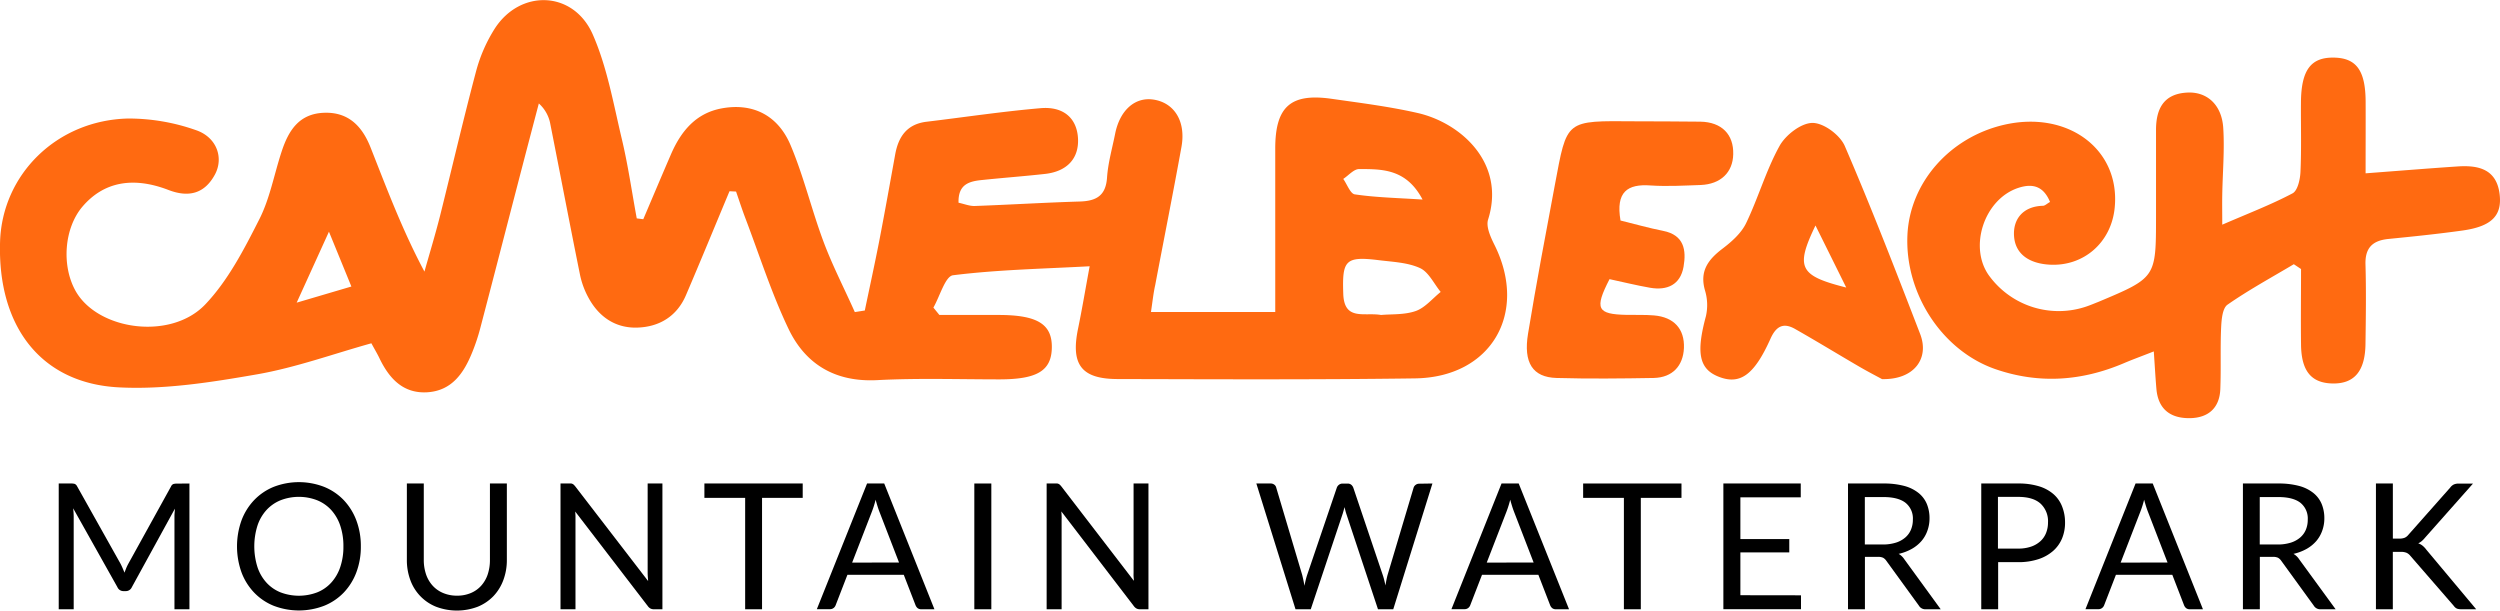 <svg xmlns="http://www.w3.org/2000/svg" width="834.86" height="203.93" viewBox="0 0 834.86 203.93"><path d="M433.93,143.73h41.5V89.19c0-14,5.09-18.62,18.84-16.65,9.59,1.37,19.26,2.58,28.69,4.73,14.38,3.27,29.52,16.69,23.55,35.59-.75,2.37.82,5.83,2.1,8.4,11.4,22.78-1,44.29-26.48,44.64-33.09.46-66.18.3-99.27.22-12.21,0-15.76-4.85-13.28-16.83,1.32-6.41,2.4-12.86,3.87-20.83-15.9.86-30.85,1.15-45.62,3-2.59.32-4.39,7-6.56,10.8l2,2.46c6.59,0,13.18,0,19.77,0,13,0,17.95,3.09,17.78,11-.16,7.62-4.88,10.48-17.38,10.51-13.63,0-27.28-.46-40.87.25-14,.74-24-5.23-29.69-17.14s-9.69-24.56-14.39-36.91c-1.12-2.94-2.08-5.94-3.12-8.92l-2.19-.11c-4.83,11.55-9.58,23.13-14.51,34.64-3,7.09-8.9,10.69-16.35,10.9-7.23.2-12.73-3.58-16.18-9.88a27.69,27.69,0,0,1-2.87-7.71c-3.39-16.74-6.58-33.51-9.9-50.26a12.09,12.09,0,0,0-3.86-7c-2.37,9-4.76,18.1-7.11,27.16-4.16,16-8.28,32-12.48,48a65.49,65.49,0,0,1-2.61,7.84c-2.81,7-6.83,13-15.21,13.46-8,.41-12.61-4.71-15.81-11.37-.7-1.47-1.55-2.87-2.7-5-12.79,3.56-25.31,8.13-38.25,10.38-15.18,2.64-30.81,5.13-46.07,4.34-26.07-1.34-40.54-20.38-39.68-48.58.69-22.57,19-40.66,42.8-41.2A67.6,67.6,0,0,1,115,83c6.94,2.35,9.36,9.23,6.34,14.83-3.39,6.28-8.62,7.8-15.51,5.15-12.12-4.66-21.83-2.57-28.79,5.64-6,7.13-7,19.57-2.22,28.1,7.41,13.11,31.7,16.55,43.23,4.55,7.64-8,13-18.41,18.06-28.39,3.59-7,5-15.14,7.51-22.73,2.28-6.95,5.78-12.67,14.22-12.95,8.26-.28,12.75,4.69,15.47,11.56,5.44,13.78,10.63,27.66,18,41.48,1.75-6.2,3.63-12.37,5.21-18.61,4-16,7.76-32.18,12-48.16a51.25,51.25,0,0,1,6.24-14.33c8.56-13.32,26.31-12.73,32.75,1.89,4.81,10.94,6.9,23.12,9.7,34.87,2.09,8.76,3.36,17.71,5,26.57l2.18.28c3.06-7.19,6.09-14.38,9.19-21.55,3.33-7.72,8.27-13.88,17.08-15.48,10.18-1.85,18.65,2.18,22.93,12.33,4.38,10.38,7,21.5,10.94,32.07,3,8.06,7,15.77,10.5,23.64l3.34-.53c1.63-7.86,3.36-15.71,4.89-23.59,1.83-9.47,3.53-19,5.24-28.45,1.07-6,3.93-10.22,10.54-11,12.65-1.52,25.27-3.42,38-4.52,7.75-.67,12.15,3.41,12.52,10.06s-3.57,11.06-11,11.89c-6.9.77-13.82,1.28-20.72,2-4.32.42-8.36,1.22-8.17,7.62,1.9.4,3.67,1.15,5.41,1.09,11.66-.42,23.31-1.14,35-1.49,5.53-.16,8.77-1.88,9.18-8,.33-4.9,1.73-9.75,2.7-14.61,1.55-7.81,6.55-12.31,12.67-11.45,7.05,1,11,7.22,9.5,15.72-2.79,15.45-5.87,30.84-8.79,46.27C434.77,137.29,434.48,140,433.93,143.73Zm76.76,1c3.49-.33,7.87,0,11.66-1.33,3.14-1.11,5.58-4.18,8.33-6.37-2.25-2.74-4-6.61-6.87-7.95-4.09-1.88-9-2.07-13.67-2.64-11.29-1.41-12.38,0-12,11.07C498.38,146.81,505.12,143.78,510.69,144.71Zm13.95-38.53C519.21,95.9,511.18,96,503.43,96c-1.77,0-3.53,2.14-5.29,3.29,1.29,1.8,2.38,5,3.89,5.16C508.89,105.47,515.88,105.62,524.64,106.18Zm-376,34.41,18.27-5.39c-2.5-6.12-4.56-11.16-7.49-18.31Z" transform="translate(-49.57 -39.54)" fill="#ff6a11"/><path d="M839.55,97.42c11.49-.87,21.12-1.66,30.76-2.3,7-.47,13,.94,14,9.31.85,7.15-2.73,10.72-12.32,12.08-8.22,1.15-16.49,2-24.75,2.82-5.33.52-7.9,2.92-7.73,8.53.25,8.83.12,17.68,0,26.52-.11,9.11-3.74,13.36-11,13.22-7.07-.14-10.4-4.11-10.52-12.89-.11-8.44,0-16.89,0-25.33l-2.41-1.61c-7.43,4.43-15.06,8.58-22.14,13.51-1.69,1.18-2,4.93-2.13,7.54-.32,6.89,0,13.82-.28,20.71-.26,6.25-4,9.57-10.19,9.65-6.47.08-10.54-3-11.14-9.69-.33-3.76-.53-7.53-.88-12.6-4,1.58-7,2.66-9.93,3.91-14.08,6-28.37,7.06-43,2-17.75-6.16-30.26-25.24-29.34-44.83.82-17.36,14-32.47,32.1-36.72,21.34-5,39,8.07,37.12,27.57-1.1,11.75-10.47,19.83-21.93,19.09-6.32-.4-11.27-3.28-11.69-9.54-.38-5.65,3-9.93,9.64-10.11.69,0,1.36-.72,2.38-1.28-2.13-5.15-5.65-6.33-10.62-4.69-11.38,3.75-16.69,19.86-9.66,29.41a28.75,28.75,0,0,0,32.58,10.14c1.31-.45,2.6-1,3.87-1.5,19.22-8.08,19.21-8.08,19.22-28.39,0-9.67,0-19.34,0-29,0-6.93,2.45-12,10.21-12.48,6.74-.46,11.75,4,12.24,11.79.47,7.4-.2,14.87-.33,22.31-.06,2.93,0,5.86,0,10,8.61-3.73,16.27-6.66,23.47-10.46,1.72-.91,2.54-4.68,2.65-7.19.35-7.72.1-15.46.16-23.2.09-10.8,3.3-15.1,11.07-14.94,7.43.15,10.46,4.3,10.53,14.6C839.59,81.06,839.55,88.72,839.55,97.42Z" transform="translate(-49.57 -39.54)" fill="#ff6a11"/><path d="M678.06,166.14c-1.47-.8-4.58-2.41-7.6-4.16-7.16-4.17-14.22-8.49-21.43-12.58-3.92-2.23-6.35-.93-8.23,3.28-5.52,12.32-10.31,15.54-17.55,12.56-6.34-2.61-7.25-8.09-4-20.1a16.83,16.83,0,0,0-.31-8.62c-1.86-6.47,1.07-10.32,5.93-14,3-2.28,6.2-5.13,7.8-8.45,4.06-8.42,6.64-17.59,11.14-25.74,2-3.67,7.2-7.71,11-7.74s9.24,4.07,10.81,7.7c8.95,20.73,17.08,41.81,25.21,62.88C693.94,159.36,688.66,166.4,678.06,166.14Zm-22.22-51.3c-6.79,14.11-5.37,16.77,10.27,20.72Z" transform="translate(-49.57 -39.54)" fill="#ff6a11"/><path d="M590.73,113.18c4.65,1.14,9.39,2.5,14.21,3.45,7.08,1.39,7.8,6.49,6.84,12-1.06,6-5.45,8-11.2,7-4.59-.8-9.12-1.93-13.52-2.87-5.1,9.91-4.16,11.72,5.69,11.93,3,.06,6.12-.08,9.16.18,6.63.56,10.25,4.48,10,10.89-.26,5.9-3.76,9.84-10.06,10-10.84.19-21.68.31-32.51,0-7.94-.24-11.09-5.06-9.49-14.8,2.73-16.56,5.83-33.07,8.94-49.57,4.15-22.08,3.32-21.51,26.91-21.34,7.23.06,14.45,0,21.67.12s11.18,4.32,11,10.88c-.13,6.11-4.24,10-10.85,10.27-5.55.19-11.14.52-16.66.16C593,100.88,589.09,103.63,590.73,113.18Z" transform="translate(-49.57 -39.54)" fill="#ff6a11"/><path d="M112.83,201V243h-5V212.15c0-.41,0-.85.05-1.32s.06-.94.1-1.43L93.6,235.62a2.18,2.18,0,0,1-2,1.32h-.82a2.18,2.18,0,0,1-2-1.32L74,209.28a25,25,0,0,1,.18,2.87V243h-5V201h4.19a4,4,0,0,1,1.17.14,1.73,1.73,0,0,1,.79.82l14.48,25.82c.24.46.47.95.69,1.46s.44,1,.63,1.55c.19-.53.4-1,.61-1.57a15.39,15.39,0,0,1,.71-1.47L106.68,202a1.53,1.53,0,0,1,.78-.82,4,4,0,0,1,1.18-.14Z" transform="translate(-49.57 -39.54)"/><path d="M170.07,222a24.1,24.1,0,0,1-1.49,8.65,19.93,19.93,0,0,1-4.21,6.77,18.75,18.75,0,0,1-6.55,4.41,23.44,23.44,0,0,1-16.87,0,18.72,18.72,0,0,1-6.52-4.41,19.8,19.8,0,0,1-4.22-6.77,25.85,25.85,0,0,1,0-17.3,20,20,0,0,1,4.22-6.79,18.9,18.9,0,0,1,6.52-4.43,23.31,23.31,0,0,1,16.87,0,18.93,18.93,0,0,1,6.55,4.43,20.12,20.12,0,0,1,4.21,6.79A24.14,24.14,0,0,1,170.07,222Zm-5.82,0a21.16,21.16,0,0,0-1.06-6.94,14.69,14.69,0,0,0-3-5.19,13,13,0,0,0-4.68-3.26,16.94,16.94,0,0,0-12.27,0,13.07,13.07,0,0,0-4.69,3.26,14.58,14.58,0,0,0-3,5.19,23.18,23.18,0,0,0,0,13.86,14.45,14.45,0,0,0,3,5.18,12.81,12.81,0,0,0,4.69,3.25,17.22,17.22,0,0,0,12.27,0,12.77,12.77,0,0,0,4.68-3.25,14.56,14.56,0,0,0,3-5.18A21,21,0,0,0,164.25,222Z" transform="translate(-49.57 -39.54)"/><path d="M202.15,238.46a11.58,11.58,0,0,0,4.65-.88,9.62,9.62,0,0,0,3.47-2.46,10.71,10.71,0,0,0,2.17-3.77,15.19,15.19,0,0,0,.74-4.83V201h5.65v25.49a18.92,18.92,0,0,1-1.16,6.73,15.64,15.64,0,0,1-3.3,5.37,15.25,15.25,0,0,1-5.26,3.56,19.59,19.59,0,0,1-13.93,0,15.09,15.09,0,0,1-8.59-8.93,19.14,19.14,0,0,1-1.15-6.73V201h5.65v25.46a14.87,14.87,0,0,0,.74,4.83,10.71,10.71,0,0,0,2.17,3.77,9.78,9.78,0,0,0,3.48,2.48A11.75,11.75,0,0,0,202.15,238.46Z" transform="translate(-49.57 -39.54)"/><path d="M270.78,201V243h-2.84a2.42,2.42,0,0,1-1.13-.24,2.77,2.77,0,0,1-.89-.79l-24.26-31.61q.06.73.09,1.44c0,.47,0,.91,0,1.32V243h-5V201h2.93a4,4,0,0,1,.64,0,1.62,1.62,0,0,1,.47.15,1.72,1.72,0,0,1,.41.29c.13.13.28.29.44.48L266,233.57c0-.51-.07-1-.1-1.48s-.05-.93-.05-1.36V201Z" transform="translate(-49.57 -39.54)"/><path d="M317.63,205.8H304.05V243h-5.64V205.8H284.8V201h32.83Z" transform="translate(-49.57 -39.54)"/><path d="M361.62,243h-4.39a1.94,1.94,0,0,1-1.23-.38,2.45,2.45,0,0,1-.7-1l-3.92-10.13H332.56l-3.92,10.13a2.13,2.13,0,0,1-.67.94,1.92,1.92,0,0,1-1.23.41h-4.39L339.12,201h5.73ZM349.8,227.4l-6.59-17.07c-.19-.5-.4-1.09-.61-1.77s-.42-1.39-.62-2.15a31.74,31.74,0,0,1-1.25,4l-6.59,17Z" transform="translate(-49.57 -39.54)"/><path d="M380.62,243h-5.68V201h5.68Z" transform="translate(-49.57 -39.54)"/><path d="M433.09,201V243h-2.84a2.35,2.35,0,0,1-1.12-.24,2.79,2.79,0,0,1-.9-.79L404,210.33q.06.73.09,1.44t0,1.32V243h-5V201H402a3.9,3.9,0,0,1,.64,0,1.62,1.62,0,0,1,.47.15,1.72,1.72,0,0,1,.41.29,5.46,5.46,0,0,1,.44.48l24.26,31.58c0-.51-.07-1-.1-1.48s0-.93,0-1.36V201Z" transform="translate(-49.57 -39.54)"/><path d="M527.92,201,514.84,243h-5.1l-10.62-32c-.1-.31-.19-.65-.28-1l-.28-1.11c-.1.39-.19.76-.29,1.11l-.29,1-10.69,32H482.2L469.12,201h4.71a2,2,0,0,1,1.27.38,1.64,1.64,0,0,1,.66,1l8.67,29.15c.13.53.26,1.1.39,1.7s.25,1.25.37,1.93c.13-.68.27-1.33.42-1.94s.31-1.18.48-1.69L496,202.37a2.06,2.06,0,0,1,.68-.92,1.91,1.91,0,0,1,1.25-.42h1.64a1.86,1.86,0,0,1,1.23.38,2.35,2.35,0,0,1,.7,1l9.83,29.15a16.77,16.77,0,0,1,.48,1.64c.15.59.29,1.2.43,1.85.1-.65.2-1.26.32-1.85s.24-1.13.38-1.64l8.69-29.15a1.83,1.83,0,0,1,.66-.93,1.9,1.9,0,0,1,1.25-.41Z" transform="translate(-49.57 -39.54)"/><path d="M573.54,243h-4.39a1.9,1.9,0,0,1-1.23-.38,2.45,2.45,0,0,1-.7-1l-3.92-10.13H544.48l-3.92,10.13a2.13,2.13,0,0,1-.67.94,1.92,1.92,0,0,1-1.23.41h-4.39L551,201h5.73ZM561.72,227.4l-6.59-17.07c-.19-.5-.4-1.09-.61-1.77s-.42-1.39-.62-2.15a33.52,33.52,0,0,1-1.25,4l-6.59,17Z" transform="translate(-49.57 -39.54)"/><path d="M611.09,205.8H597.51V243h-5.65V205.8H578.25V201h32.84Z" transform="translate(-49.57 -39.54)"/><path d="M651,238.34l0,4.63H625.08V201h25.84v4.62H630.76v13.93h16.33V224H630.76v14.31Z" transform="translate(-49.57 -39.54)"/><path d="M697.66,243h-5a2.46,2.46,0,0,1-2.28-1.2l-10.89-15a3.26,3.26,0,0,0-1.07-1,4,4,0,0,0-1.77-.3h-4.3V243h-5.65V201h11.85a26.16,26.16,0,0,1,6.88.8,13,13,0,0,1,4.78,2.33,9.35,9.35,0,0,1,2.8,3.67,12.4,12.4,0,0,1,.91,4.82,12,12,0,0,1-.71,4.15,10.71,10.71,0,0,1-2,3.47,12.23,12.23,0,0,1-3.25,2.62,16.1,16.1,0,0,1-4.34,1.64,5.64,5.64,0,0,1,1.87,1.78Zm-19.37-21.63a14.32,14.32,0,0,0,4.34-.6,8.84,8.84,0,0,0,3.16-1.7,7,7,0,0,0,1.92-2.62,8.53,8.53,0,0,0,.65-3.36,6.7,6.7,0,0,0-2.46-5.65q-2.46-1.91-7.38-1.91h-6.2v15.84Z" transform="translate(-49.57 -39.54)"/><path d="M723.51,201a23.06,23.06,0,0,1,6.92.92,13.26,13.26,0,0,1,4.87,2.62,10.48,10.48,0,0,1,2.88,4.1,14.24,14.24,0,0,1,1,5.35,13.73,13.73,0,0,1-1,5.36,11.43,11.43,0,0,1-3,4.18,14.12,14.12,0,0,1-4.89,2.74,21.12,21.12,0,0,1-6.71,1h-6.74V243h-5.64V201Zm0,21.74a13.06,13.06,0,0,0,4.28-.64,8.88,8.88,0,0,0,3.13-1.8,7.35,7.35,0,0,0,1.92-2.77,9.41,9.41,0,0,0,.65-3.54,8,8,0,0,0-2.48-6.26c-1.65-1.5-4.15-2.26-7.5-2.26h-6.74v17.27Z" transform="translate(-49.57 -39.54)"/><path d="M785.23,243h-4.39a1.9,1.9,0,0,1-1.23-.38,2.45,2.45,0,0,1-.7-1L775,231.49H756.17l-3.92,10.13a2.08,2.08,0,0,1-.68.94,1.87,1.87,0,0,1-1.22.41H746L762.73,201h5.73ZM773.41,227.4l-6.59-17.07c-.19-.5-.4-1.09-.61-1.77s-.42-1.39-.62-2.15a31.59,31.59,0,0,1-1.26,4l-6.58,17Z" transform="translate(-49.57 -39.54)"/><path d="M829.54,243h-5a2.49,2.49,0,0,1-2.29-1.2l-10.88-15a3.35,3.35,0,0,0-1.07-1,4,4,0,0,0-1.77-.3h-4.3V243h-5.65V201H810.4a26.22,26.22,0,0,1,6.88.8,13,13,0,0,1,4.78,2.33,9.35,9.35,0,0,1,2.8,3.67,12.4,12.4,0,0,1,.91,4.82,12,12,0,0,1-.71,4.15,10.89,10.89,0,0,1-2,3.47,12.23,12.23,0,0,1-3.25,2.62,16.17,16.17,0,0,1-4.35,1.64,5.57,5.57,0,0,1,1.88,1.78Zm-19.37-21.63a14.36,14.36,0,0,0,4.34-.6,8.93,8.93,0,0,0,3.16-1.7,7,7,0,0,0,1.92-2.62,8.53,8.53,0,0,0,.64-3.36,6.72,6.72,0,0,0-2.45-5.65q-2.46-1.91-7.38-1.91h-6.2v15.84Z" transform="translate(-49.57 -39.54)"/><path d="M848.65,219.41h2.14a4.84,4.84,0,0,0,1.78-.28,3.2,3.2,0,0,0,1.23-.95l14-15.81a3.36,3.36,0,0,1,1.23-1.05,3.91,3.91,0,0,1,1.58-.29h4.8l-16,18.05a9,9,0,0,1-1.12,1.16,6,6,0,0,1-1.16.75,4.5,4.5,0,0,1,1.43.77,7.36,7.36,0,0,1,1.26,1.33L876.48,243h-4.91a5.11,5.11,0,0,1-1-.08,1.93,1.93,0,0,1-.69-.23,2.26,2.26,0,0,1-.51-.38,4.44,4.44,0,0,1-.43-.51l-14.46-16.66a3.5,3.5,0,0,0-1.26-1,5,5,0,0,0-2-.31h-2.58V243H843V201h5.65Z" transform="translate(-49.57 -39.54)"/></svg>